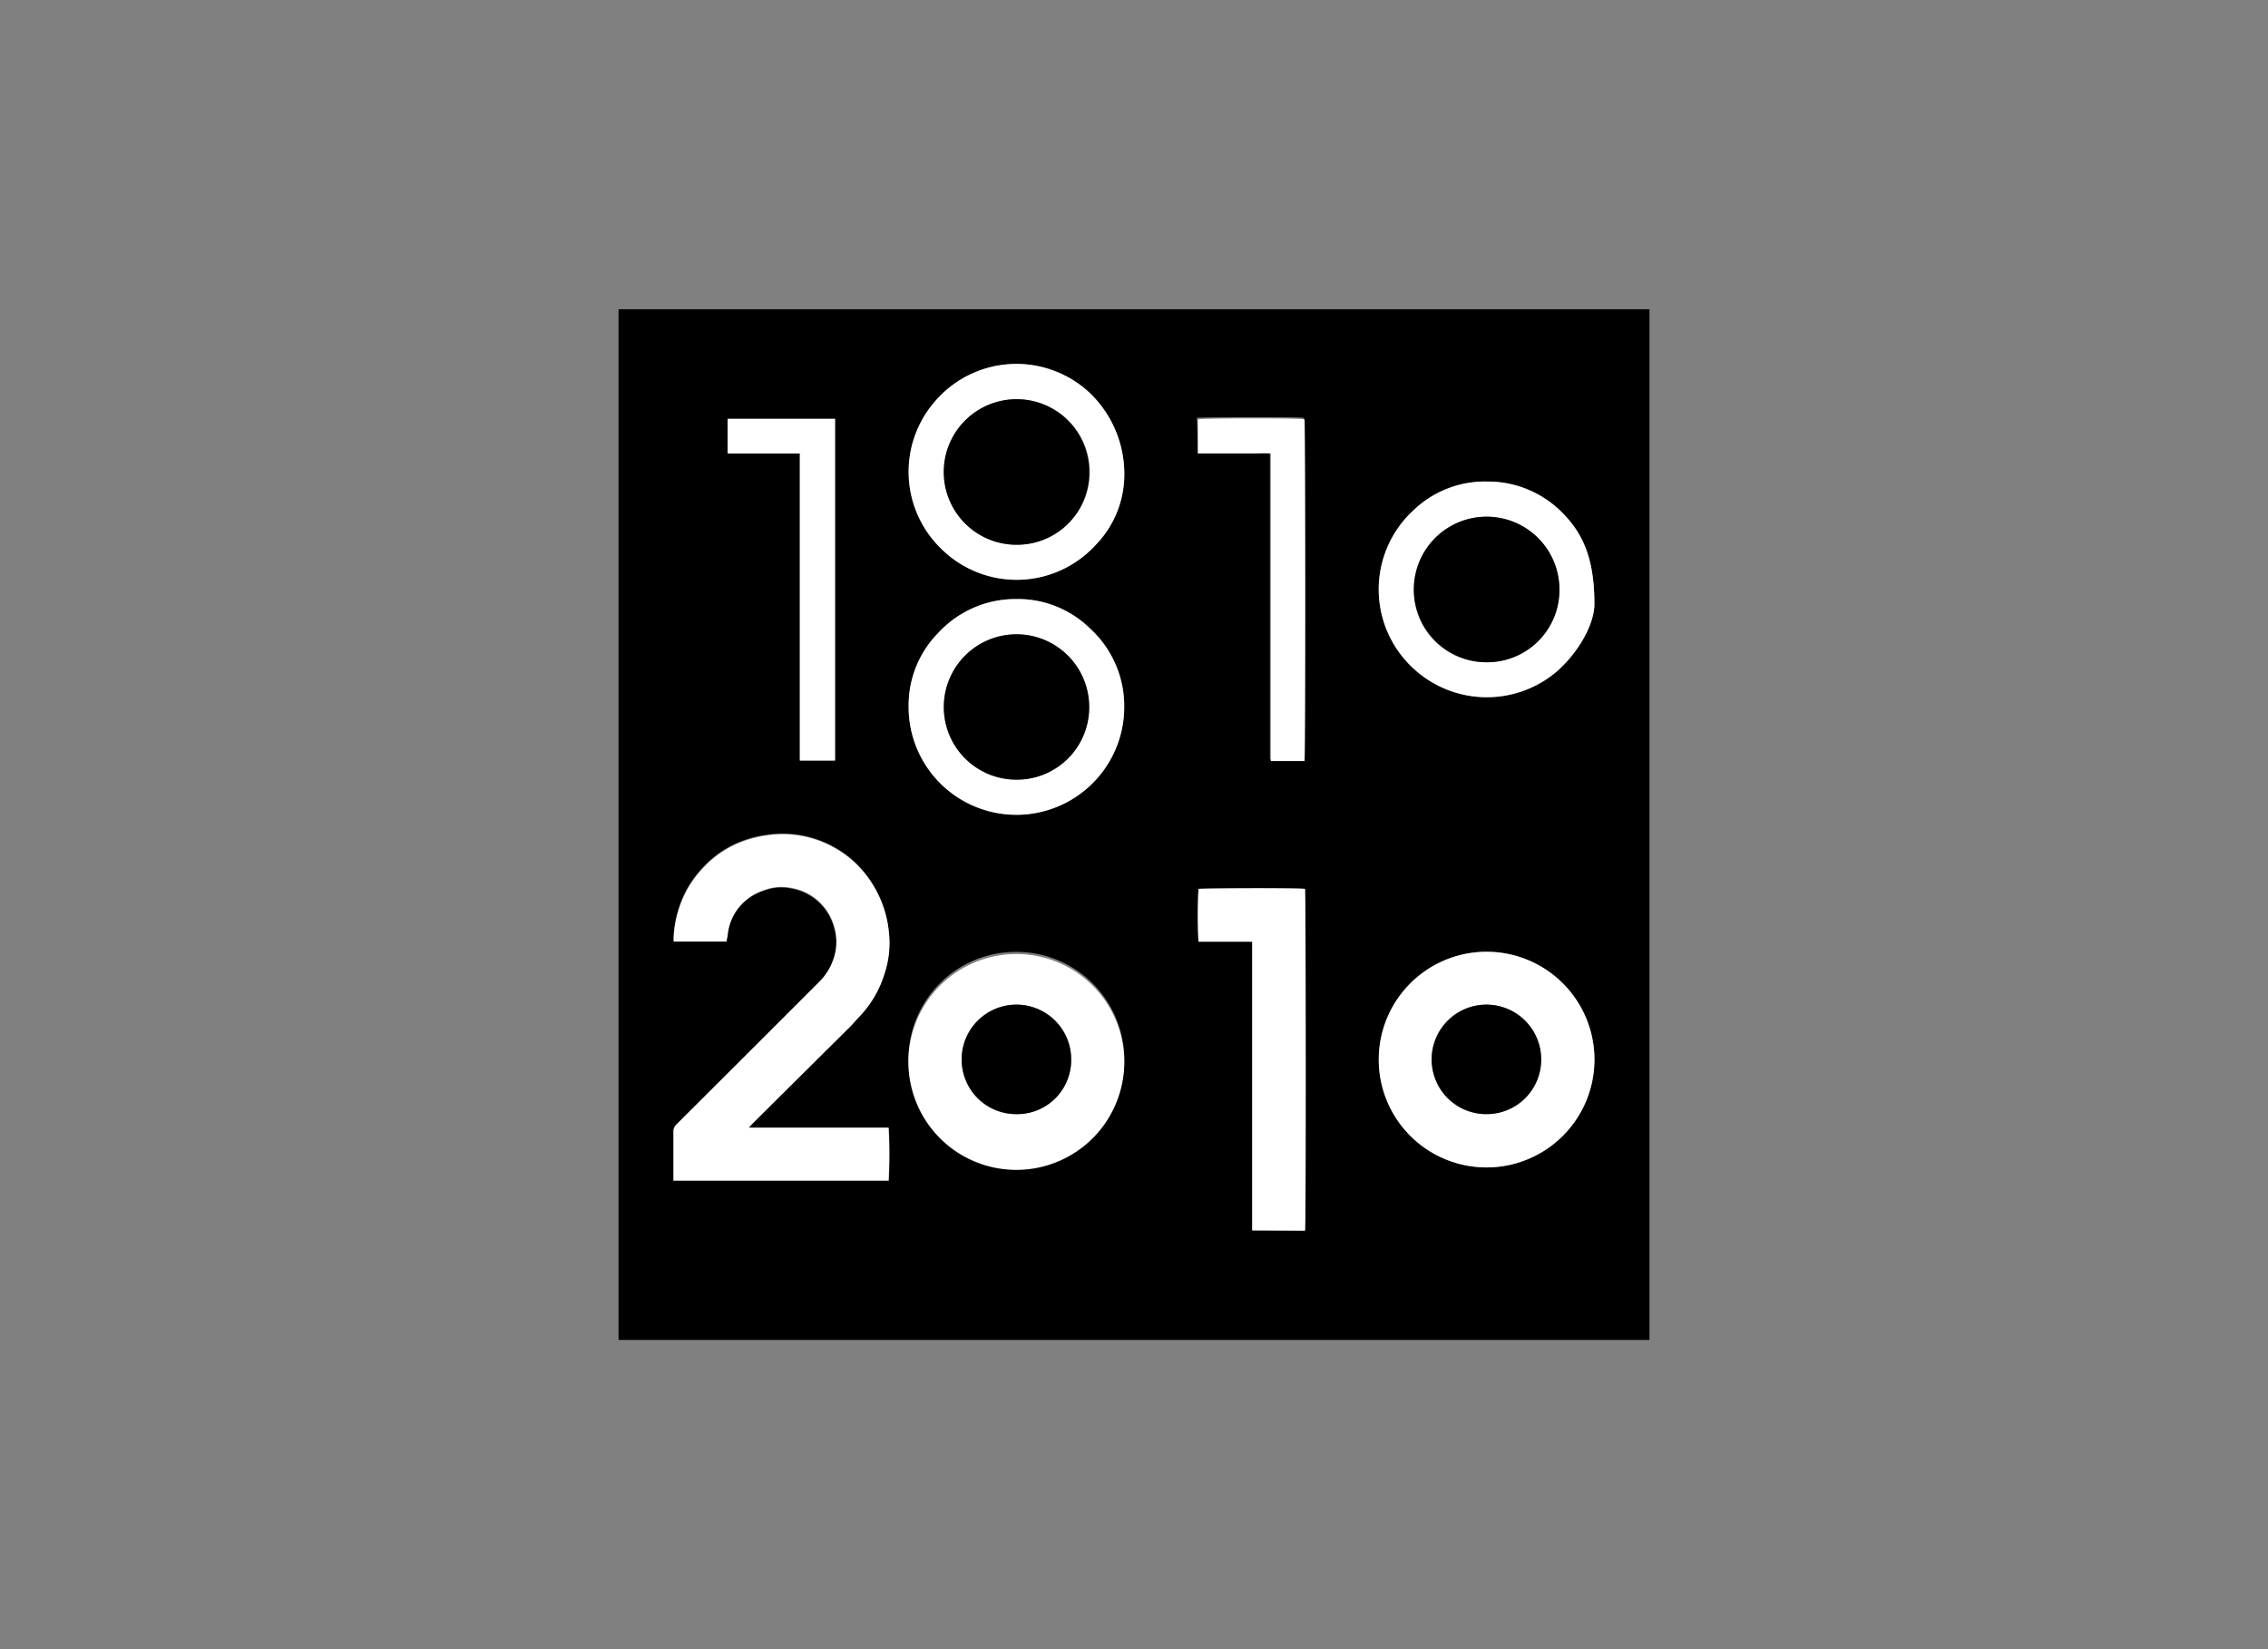<svg id="Capa_1" data-name="Capa 1" xmlns="http://www.w3.org/2000/svg" viewBox="0 0 220 160"><rect x="0" y="0" width="220" height="160" fill="#808080" stroke="none"/><defs><style>.cls-1{fill:#fff;}</style></defs><title>template-trabajos-+++_5</title><path d="M60,130V30H160V130ZM70.48,91.35c0-.17,0-.32.06-.48a5.11,5.11,0,0,1,.85-2.45,5.22,5.22,0,0,1,2.69-2,4.74,4.74,0,0,1,2.69-.21A5.21,5.21,0,0,1,80.9,90a5,5,0,0,1,0,2.83,5.72,5.72,0,0,1-1.53,2.53q-6.88,6.87-13.77,13.75a.93.93,0,0,0-.3.72c0,1.45,0,2.89,0,4.33,0,.13,0,.27,0,.41H86.22a48.27,48.27,0,0,0,0-5.13H72.62L73,109l9.56-9.56c.31-.31.61-.64.91-1a10.34,10.34,0,0,0,2.31-4,9.35,9.35,0,0,0,.44-4,10.71,10.71,0,0,0-1.93-5.22,10,10,0,0,0-3.3-3,10.25,10.25,0,0,0-6.59-1.24,11,11,0,0,0-2.21.53,9.91,9.91,0,0,0-4,2.63,10.52,10.52,0,0,0-1.65,2.28,10.88,10.88,0,0,0-1.06,3.14,8.88,8.88,0,0,0-.15,1.72Zm73.7,21.91a10.46,10.46,0,1,0-10.43-10.52A10.43,10.43,0,0,0,144.18,113.26ZM88.12,102.81A10.47,10.47,0,1,0,98.58,92.35,10.42,10.42,0,0,0,88.12,102.81Zm33.35,16.56h5.1c.09-.65.06-32.86,0-33.15-.65-.08-10,0-10.33,0a50.67,50.67,0,0,0,0,5.12h5.21v28Zm33.19-60.79c0-4.15-1-6.56-2.87-8.59a10.15,10.15,0,0,0-7.58-3.27,10,10,0,0,0-7.08,2.77,10.42,10.42,0,0,0-.07,15.32A10.47,10.47,0,0,0,151.2,65C153.43,62.9,154.68,60.32,154.66,58.58ZM109.05,46.47a10.91,10.91,0,0,0-3.3-8.31,10.4,10.4,0,0,0-14.92.63,10.4,10.4,0,0,0,.63,14.6,10.38,10.38,0,0,0,14.83-.53A9.81,9.81,0,0,0,109.05,46.47ZM98.56,79.05a10.46,10.46,0,0,0,10.49-10.37,10.2,10.2,0,0,0-3.3-7.71,10,10,0,0,0-7.18-2.85A10.19,10.19,0,0,0,91,61.42a10,10,0,0,0-2.86,7.14A10.45,10.45,0,0,0,98.56,79.05ZM77.58,44v25.6c0,1.4,0,2.81,0,4.21H81V40.63H70.62V44Zm38.62,0h5.61a12.45,12.45,0,0,1,1.37,0,.65.65,0,0,1,0,.1s0,0,0,.08V73.61s0,0,0,.08v0s0,0,0,0,0,0,0,0h3.27c.09-.48.07-32.88,0-33.16-.8-.09-10-.05-10.34,0Z"/><path class="cls-1" d="M70.48,91.35H65.35a8.88,8.88,0,0,1,.15-1.72,10.88,10.88,0,0,1,1.06-3.14,10.52,10.52,0,0,1,1.65-2.28,9.91,9.91,0,0,1,4-2.63,11,11,0,0,1,2.21-.53A10.25,10.25,0,0,1,81,82.29a10,10,0,0,1,3.3,3,10.71,10.71,0,0,1,1.93,5.22,9.35,9.35,0,0,1-.44,4,10.34,10.34,0,0,1-2.31,4c-.3.32-.6.65-.91,1L73,109l-.37.4H86.19a48.27,48.27,0,0,1,0,5.13H65.34c0-.14,0-.28,0-.41,0-1.44,0-2.88,0-4.33a.93.93,0,0,1,.3-.72q6.9-6.87,13.77-13.75a5.72,5.72,0,0,0,1.53-2.53,5,5,0,0,0,0-2.83,5.21,5.21,0,0,0-4.13-3.81,4.74,4.74,0,0,0-2.69.21,5.22,5.22,0,0,0-2.69,2,5.11,5.11,0,0,0-.85,2.45C70.53,91,70.5,91.18,70.48,91.35Z"/><path class="cls-1" d="M144.18,113.26a10.46,10.46,0,1,1,10.48-10.46A10.46,10.46,0,0,1,144.18,113.26Zm0-5.17a5.31,5.31,0,1,0-5.32-5.28A5.28,5.28,0,0,0,144.21,108.09Z"/><path class="cls-1" d="M88.12,102.81a10.47,10.47,0,0,1,20.93-.18,10.47,10.47,0,1,1-20.93.18Zm10.45,5.28a5.31,5.31,0,1,0-5.27-5.28A5.22,5.22,0,0,0,98.57,108.09Z"/><path class="cls-1" d="M121.47,119.37v-28h-5.21a50.67,50.67,0,0,1,0-5.12c.29-.08,9.68-.11,10.33,0,.08.29.11,32.5,0,33.15Z"/><path class="cls-1" d="M154.66,58.58c0,1.74-1.23,4.32-3.46,6.39a10.47,10.47,0,0,1-14.14-.16,10.42,10.42,0,0,1,.07-15.32,10,10,0,0,1,7.08-2.77A10.15,10.15,0,0,1,151.79,50C153.68,52,154.65,54.43,154.66,58.58Zm-10.44,5.67a7.06,7.06,0,1,0-7.09-7A7,7,0,0,0,144.22,64.25Z"/><path class="cls-1" d="M109.05,46.47a9.81,9.81,0,0,1-2.76,6.39,10.38,10.38,0,0,1-14.83.53,10.4,10.4,0,0,1-.63-14.6,10.4,10.4,0,0,1,14.92-.63A10.91,10.91,0,0,1,109.05,46.47ZM98.59,52.85a7.06,7.06,0,1,0-7-7.07A7,7,0,0,0,98.59,52.85Z"/><path class="cls-1" d="M98.56,79.05A10.45,10.45,0,0,1,88.14,68.56,10,10,0,0,1,91,61.42a10.19,10.19,0,0,1,7.57-3.3A10,10,0,0,1,105.75,61a10.2,10.2,0,0,1,3.3,7.71A10.46,10.46,0,0,1,98.56,79.05Zm0-3.41a7.05,7.05,0,1,0-7-7.06A7,7,0,0,0,98.59,75.64Z"/><path class="cls-1" d="M77.58,44h-7V40.63H81V73.78H77.59c0-1.4,0-2.81,0-4.21V44Z"/><path class="cls-1" d="M116.2,44V40.68c.3-.1,9.54-.14,10.34,0,.09.28.11,32.68,0,33.16h-3.27s0,0,0,0,0,0,0,0v0s0,0,0-.08V44.17s0-.06,0-.08a.65.65,0,0,0,0-.1,12.45,12.45,0,0,0-1.37,0H116.2Z"/><path d="M144.21,108.09a5.31,5.31,0,1,1,5.29-5.26A5.28,5.28,0,0,1,144.21,108.09Z"/><path d="M98.57,108.09a5.31,5.31,0,1,1,5.33-5.26A5.22,5.22,0,0,1,98.57,108.09Z"/><path d="M144.22,64.25a7.06,7.06,0,1,1,7.05-7.09A7,7,0,0,1,144.22,64.25Z"/><path d="M98.59,52.85a7.06,7.06,0,1,1,7.07-7.05A7,7,0,0,1,98.59,52.85Z"/><path d="M98.59,75.64a7.05,7.05,0,1,1,7.06-7A7,7,0,0,1,98.59,75.64Z"/></svg>